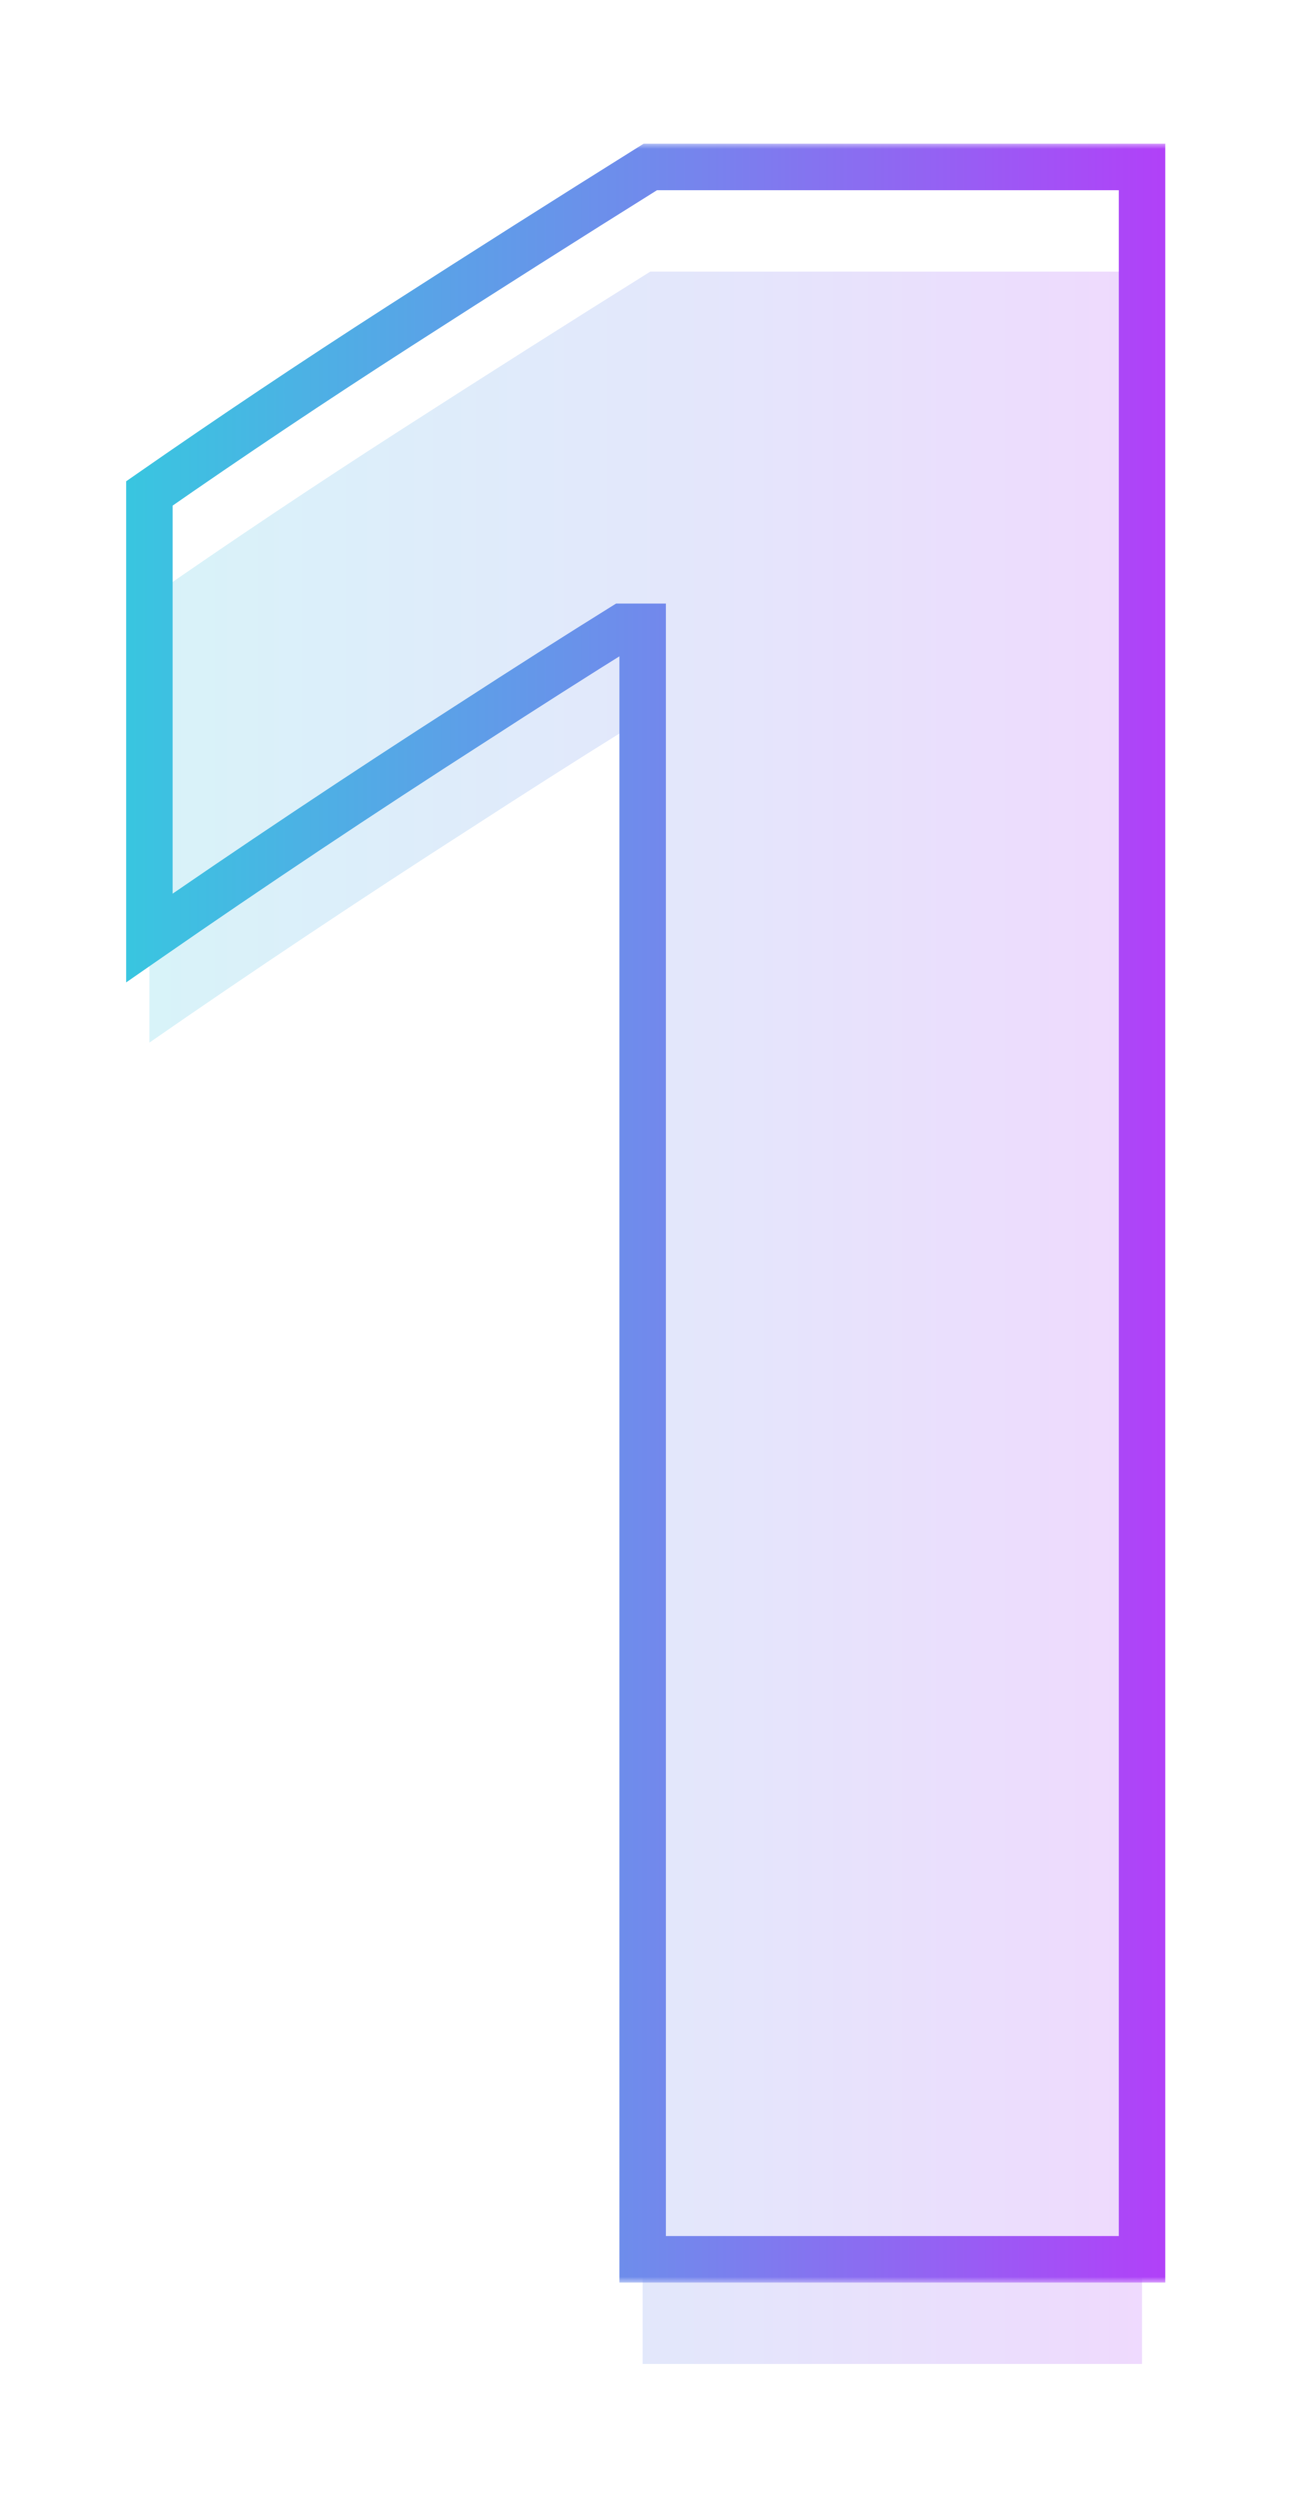 <svg width="113" height="215" viewBox="0 0 113 215" fill="none" xmlns="http://www.w3.org/2000/svg">
<g clip-path="url(#clip0_5001_129)">
<g filter="url(#filter0_f_5001_129)">
<path d="M98.286 203.315H55.308V62.91H53.594C49.639 65.371 45.288 68.139 40.542 71.215C35.884 74.204 31.182 77.28 26.436 80.444C21.69 83.608 17.163 86.684 12.857 89.672V51.44C19.8 46.606 26.963 41.816 34.346 37.07C41.729 32.324 48.936 27.753 55.967 23.359H98.286V203.315Z" fill="url(#paint0_linear_5001_129)" fill-opacity="0.2"/>
</g>
<mask id="path-2-outside-1_5001_129" maskUnits="userSpaceOnUse" x="10.101" y="12.315" width="91" height="184" fill="black">
<rect fill="white" x="10.101" y="12.315" width="91" height="184"/>
<path d="M98.286 194.315H55.308V53.91H53.594C49.639 56.371 45.288 59.139 40.542 62.215C35.884 65.204 31.182 68.28 26.436 71.444C21.69 74.608 17.163 77.684 12.857 80.672V42.44C19.8 37.606 26.963 32.816 34.346 28.07C41.729 23.324 48.936 18.753 55.967 14.359H98.286V194.315Z"/>
</mask>
<path d="M98.286 194.315V196.315H100.286V194.315H98.286ZM55.308 194.315H53.308V196.315H55.308V194.315ZM55.308 53.91H57.308V51.91H55.308V53.91ZM53.594 53.91V51.91H53.023L52.537 52.212L53.594 53.91ZM40.542 62.215L41.622 63.899L41.63 63.894L40.542 62.215ZM12.857 80.672H10.857V84.494L13.997 82.316L12.857 80.672ZM12.857 42.44L11.714 40.799L10.857 41.395V42.44H12.857ZM55.967 14.359V12.359H55.393L54.907 12.663L55.967 14.359ZM98.286 14.359H100.286V12.359H98.286V14.359ZM98.286 194.315V192.315H55.308V194.315V196.315H98.286V194.315ZM55.308 194.315H57.308V53.91H55.308H53.308V194.315H55.308ZM55.308 53.91V51.91H53.594V53.91V55.91H55.308V53.91ZM53.594 53.91L52.537 52.212C48.57 54.68 44.209 57.456 39.454 60.537L40.542 62.215L41.63 63.894C46.368 60.823 50.708 58.061 54.651 55.608L53.594 53.91ZM40.542 62.215L39.462 60.532C34.794 63.527 30.082 66.609 25.326 69.78L26.436 71.444L27.545 73.108C32.282 69.95 36.974 66.88 41.622 63.899L40.542 62.215ZM26.436 71.444L25.326 69.78C20.571 72.95 16.034 76.033 11.716 79.029L12.857 80.672L13.997 82.316C18.293 79.335 22.808 76.266 27.545 73.108L26.436 71.444ZM12.857 80.672H14.857V42.44H12.857H10.857V80.672H12.857ZM12.857 42.44L13.999 44.081C20.922 39.262 28.064 34.486 35.428 29.752L34.346 28.07L33.264 26.387C25.862 31.146 18.678 35.95 11.714 40.799L12.857 42.44ZM34.346 28.07L35.428 29.752C42.803 25.01 50.003 20.445 57.027 16.055L55.967 14.359L54.907 12.663C47.868 17.062 40.654 21.637 33.264 26.387L34.346 28.07ZM55.967 14.359V16.359H98.286V14.359V12.359H55.967V14.359ZM98.286 14.359H96.286V194.315H98.286H100.286V14.359H98.286Z" fill="url(#paint1_linear_5001_129)" mask="url(#path-2-outside-1_5001_129)"/>
</g>
<defs>
<filter id="filter0_f_5001_129" x="-5.543" y="4.959" width="122.23" height="216.756" filterUnits="userSpaceOnUse" color-interpolation-filters="sRGB">
<feFlood flood-opacity="0" result="BackgroundImageFix"/>
<feBlend mode="normal" in="SourceGraphic" in2="BackgroundImageFix" result="shape"/>
<feGaussianBlur stdDeviation="9.2" result="effect1_foregroundBlur_5001_129"/>
</filter>
<linearGradient id="paint0_linear_5001_129" x1="3.101" y1="107.315" x2="117.101" y2="107.315" gradientUnits="userSpaceOnUse">
<stop stop-color="#2FD0DE"/>
<stop offset="0.5" stop-color="#7684ED"/>
<stop offset="1" stop-color="#CA24FD"/>
</linearGradient>
<linearGradient id="paint1_linear_5001_129" x1="3.101" y1="98.315" x2="117.101" y2="98.315" gradientUnits="userSpaceOnUse">
<stop stop-color="#2FD0DE"/>
<stop offset="0.5" stop-color="#7684ED"/>
<stop offset="1" stop-color="#CA24FD"/>
</linearGradient>
<clipPath id="clip0_5001_129">
<rect width="111.251" height="214.143" fill="white" transform="translate(0.93 0.241)"/>
</clipPath>
</defs>
</svg>
